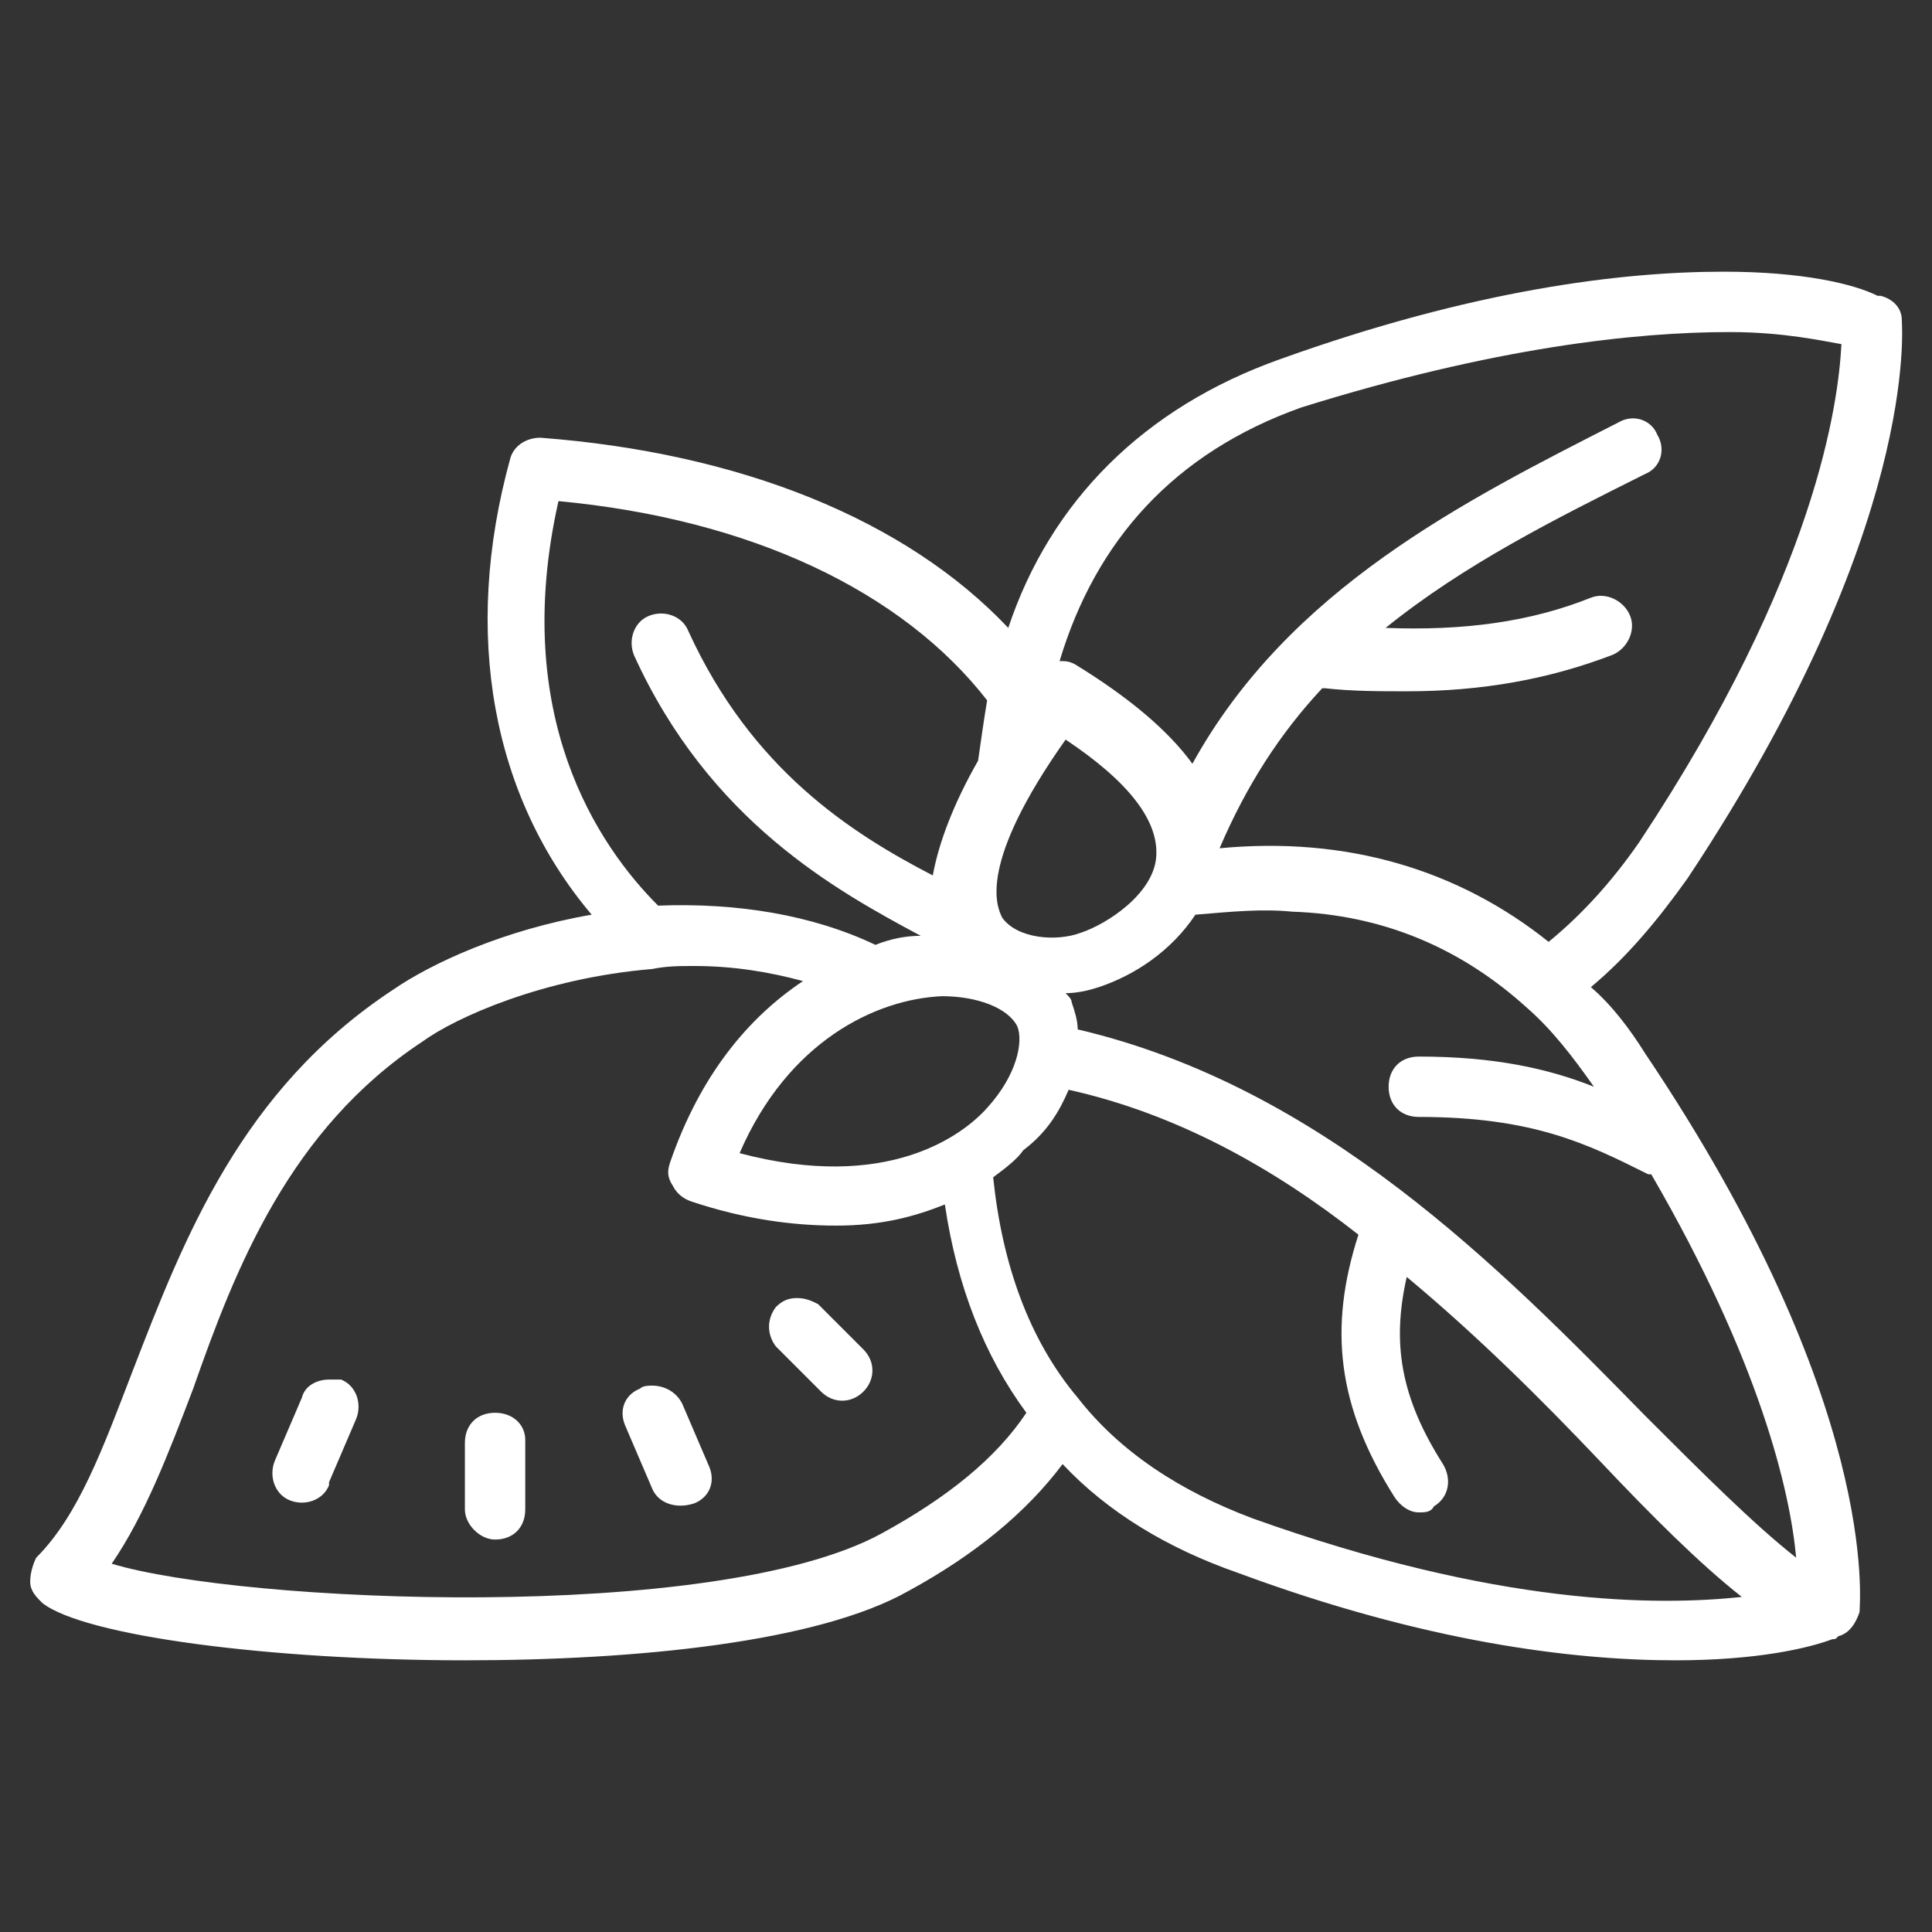 <svg xmlns="http://www.w3.org/2000/svg" xml:space="preserve" style="enable-background:new 0 0 64 64" viewBox="0 0 64 64"><rect x="0" y="0" width="64" height="64" fill="#333333" stroke="none"/><path d="M57.1 9c-3.4 0-8.3.6-14.7 2.9-4.5 1.6-7.6 4.7-9 8.9-3.4-3.6-8.9-5.8-15.5-6.3-.5 0-.9.3-1 .7-1.6 5.8-.6 11.2 2.7 15.1-2.9.5-5.3 1.6-6.6 2.5-5 3.3-6.9 8.2-8.6 12.6-1 2.6-1.8 4.8-3.2 6.2-.1.2-.2.5-.2.8s.2.5.4.7C2.8 54.2 9 55 15.4 55c5.7 0 11.7-.6 14.7-2.3 2.2-1.2 3.9-2.6 5.1-4.2 1.5 1.6 3.5 2.8 5.8 3.6 6.2 2.3 11.1 2.9 14.5 2.9 2.7 0 4.4-.4 5.2-.7.1 0 .1 0 .2-.1.4-.1.6-.5.7-.8 0-.3.7-6.9-7.1-18.5-.5-.8-1.1-1.6-1.8-2.2 1.2-1 2.2-2.2 3.2-3.6C63.6 17.5 63 10.8 63 10.6c0-.4-.3-.7-.7-.8h-.1c-.8-.4-2.5-.8-5.1-.8zm.2 2c1.8 0 3.1.3 3.7.4-.1 1.9-.8 7.6-6.7 16.5-.9 1.3-1.9 2.4-3 3.3-3-2.4-6.7-3.5-10.9-3.1.9-2.1 2-3.8 3.4-5.3h.1c.9.1 1.8.1 2.7.1 2.5 0 4.7-.4 6.8-1.2.5-.2.8-.8.6-1.3-.2-.5-.8-.8-1.3-.6-2 .8-4.2 1.1-6.8 1 2.6-2.1 5.6-3.6 8.6-5.1.5-.2.7-.8.4-1.3-.2-.5-.8-.7-1.3-.4-5.1 2.6-10.9 5.5-14.1 11.3-.8-1.1-2.1-2.2-3.9-3.3-.2-.1-.3-.1-.5-.1 1.2-4 3.8-6.9 8-8.4 6.4-2 11.1-2.5 14.2-2.5zm-38.8 5.6c6.4.6 11.4 3 14.2 6.6-.1.6-.2 1.3-.3 2-.8 1.4-1.3 2.7-1.5 3.8-2.7-1.4-6-3.5-8.1-8.1-.2-.5-.8-.7-1.3-.5-.5.2-.7.8-.5 1.3 2.5 5.5 6.7 7.8 9.5 9.3-.5 0-1 .1-1.5.3-2.1-1-4.6-1.4-7.2-1.3-2-2-4.9-6.3-3.3-13.4zm16.8 7.9c2.1 1.4 3.1 2.7 3 3.9-.1 1.2-1.6 2.2-2.5 2.5-.8.3-2.1.2-2.6-.5-.2-.4-.8-1.8 2.1-5.9zm7.5 5.7c3 .1 5.6 1.2 7.8 3.2.8.7 1.5 1.6 2.2 2.6-1.5-.6-3.3-1-5.8-1-.6 0-1 .4-1 1s.4 1 1 1c3.8 0 5.6.9 7.6 1.9h.1c3.6 6.2 4.6 10.5 4.8 12.7-1.4-1.1-3.1-2.8-5-4.7C49.7 42 43.8 36 35.7 34.1c0-.3-.1-.6-.2-.9 0-.1-.1-.2-.2-.3.4 0 .8-.1 1.1-.2 1.2-.4 2.4-1.2 3.2-2.4 1.2-.1 2.2-.2 3.2-.1zM23 32c1.3 0 2.5.2 3.6.5-1.8 1.2-3.4 3.1-4.4 6-.1.3-.1.5.1.8.1.2.3.4.6.5 1.8.6 3.4.8 4.8.8 1.5 0 2.6-.3 3.6-.7.4 2.7 1.3 5 2.7 6.9-1 1.5-2.6 2.8-4.8 4-5.5 3-21.2 2.3-25.5 1 1.1-1.6 1.9-3.7 2.7-5.8 1.4-4 3.2-8.6 7.6-11.5 1.1-.8 4-2.1 7.6-2.4.5-.1.9-.1 1.4-.1zm8.2 1c1.2 0 2.2.4 2.5 1 .2.5 0 1.6-1 2.7-.8.9-3.3 2.8-8.2 1.5 1.6-3.7 4.5-5.1 6.7-5.2zm4.2 3.1c3.6.8 6.8 2.6 9.6 4.8-1 3.1-.7 5.7 1.2 8.7.2.3.5.5.8.5.2 0 .4 0 .5-.2.5-.3.6-.9.3-1.4-1.4-2.2-1.7-4-1.2-6.2 2.4 2 4.5 4.1 6.4 6.1 1.7 1.8 3.3 3.4 4.7 4.5-2.8.3-8.1.3-16.2-2.6-2.4-.9-4.4-2.2-5.8-4-1.6-1.9-2.5-4.4-2.8-7.3.4-.3.8-.6 1-.9.8-.6 1.2-1.3 1.5-2zm-9 6.9c-.3 0-.5.1-.7.3-.3.4-.3.9 0 1.3l1.5 1.5c.4.4 1 .4 1.4 0s.4-1 0-1.4l-1.5-1.5c-.2-.1-.4-.2-.7-.2zm-15.5 2.7c-.4 0-.8.2-.9.6l-.9 2.1c-.2.5 0 1.1.5 1.3s1.1 0 1.3-.5v-.1l.9-2.1c.2-.5 0-1.1-.5-1.3h-.4zm10.7.2c-.1 0-.3 0-.4.1-.5.2-.7.7-.5 1.2l.9 2.1c.2.5.8.7 1.4.5.5-.2.7-.7.5-1.2l-.9-2.1c-.2-.4-.6-.6-1-.6zm-5.2.9c-.6 0-1 .4-1 1V50c0 .5.5 1 1 1 .6 0 1-.4 1-1v-2.3c0-.5-.4-.9-1-.9z" style="fill:#fff"/></svg>